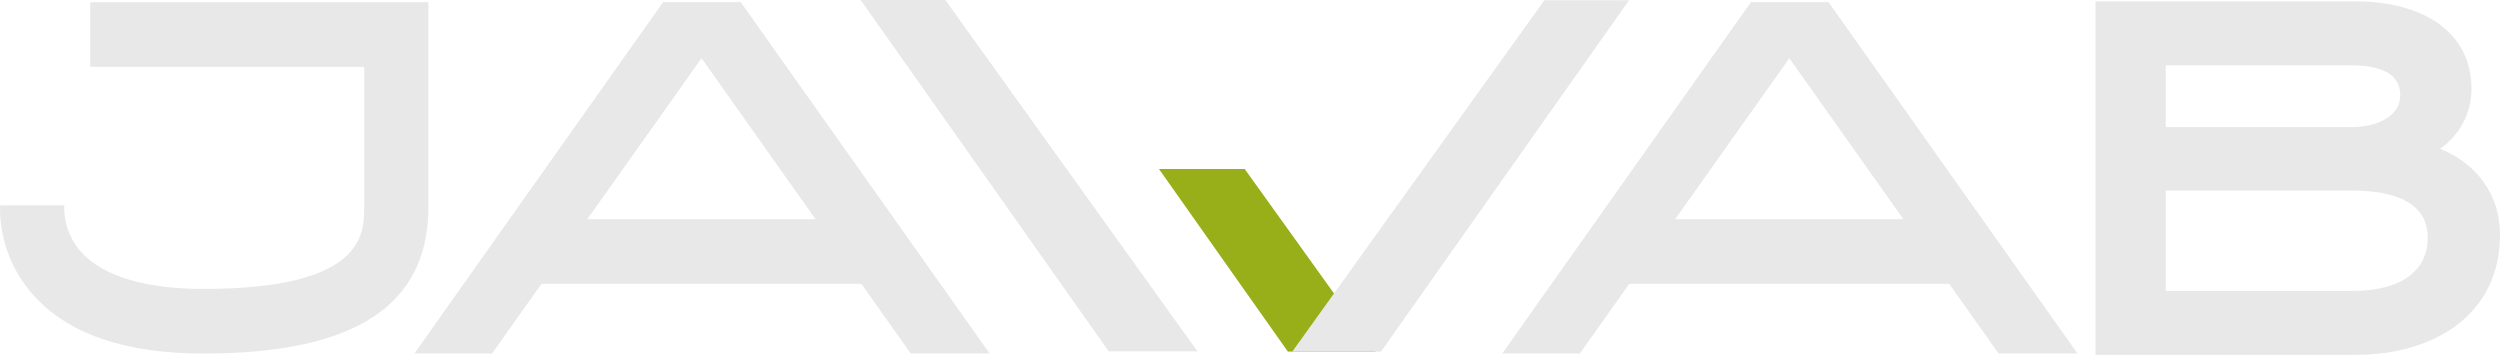 <?xml version="1.0" encoding="utf-8"?>
<svg xmlns="http://www.w3.org/2000/svg" fill="none" height="100%" overflow="visible" preserveAspectRatio="none" style="display: block;" viewBox="0 0 155 22" width="100%">
<g clip-path="url(#clip0_0_128)" id="Layer_1">
<path d="M26.559 0.137H5.597V4.145H22.58V12.847C22.58 14.492 22.58 17.914 12.612 17.914C8.998 17.914 6.378 17.122 5.034 15.627C3.915 14.379 3.971 12.958 3.986 12.735H0.002C-0.025 13.775 0.153 16.097 1.994 18.214C4.132 20.673 7.705 21.921 12.61 21.921C21.996 21.921 26.559 18.952 26.559 12.849V0.137Z" fill="#E8E8E8" id="Vector"/>
<path d="M41.111 0.133L25.694 21.915H30.508L33.569 17.6H53.408L56.465 21.915H61.357L45.926 0.133H41.113H41.111ZM36.414 13.59L43.495 3.61L50.563 13.59H36.414Z" fill="#E8E8E8" id="Vector_2"/>
<path d="M108.556 0.133L93.14 21.915H97.953L101.014 17.6H120.853L123.911 21.915H128.803L113.369 0.133H108.556ZM103.86 13.59L110.94 3.61L118.008 13.59H103.86Z" fill="#E8E8E8" id="Vector_3"/>
<path d="M58.612 0H53.36L68.738 21.782H74.241L58.612 0Z" fill="#E8E8E8" id="Vector_4"/>
<path d="M85.294 21.798H79.846L79.829 21.774L71.855 10.477H77.171L82.553 17.977L85.294 21.798Z" fill="#98AF1A" id="Vector_5"/>
<path d="M101.001 0.016L85.623 21.799H80.122L80.139 21.776L82.863 17.979L95.751 0.016H101.001Z" fill="#E8E8E8" id="Vector_6"/>
<path d="M129.919 22V0.086H146.108C147.97 0.086 149.673 0.505 150.898 1.269C152.425 2.22 153.233 3.69 153.233 5.52C153.233 7.011 152.507 8.364 151.289 9.228C153.601 10.153 155 12.12 155 14.542C155 16.965 154.038 18.904 152.216 20.235C150.656 21.373 148.486 22 146.108 22H129.919ZM145.864 18.037C148.824 18.037 150.52 16.83 150.52 14.724C150.52 11.811 146.788 11.811 145.56 11.811H134.276V18.037H145.864ZM145.802 7.88C147.301 7.88 148.815 7.264 148.815 5.888C148.815 4.668 147.781 4.049 145.743 4.049H134.276V7.88H145.802Z" fill="#E8E8E8" id="Vector_7"/>
</g>
<defs>
<clipPath id="clip0_0_128">
<rect fill="white" height="22" width="155"/>
</clipPath>
</defs>
</svg>